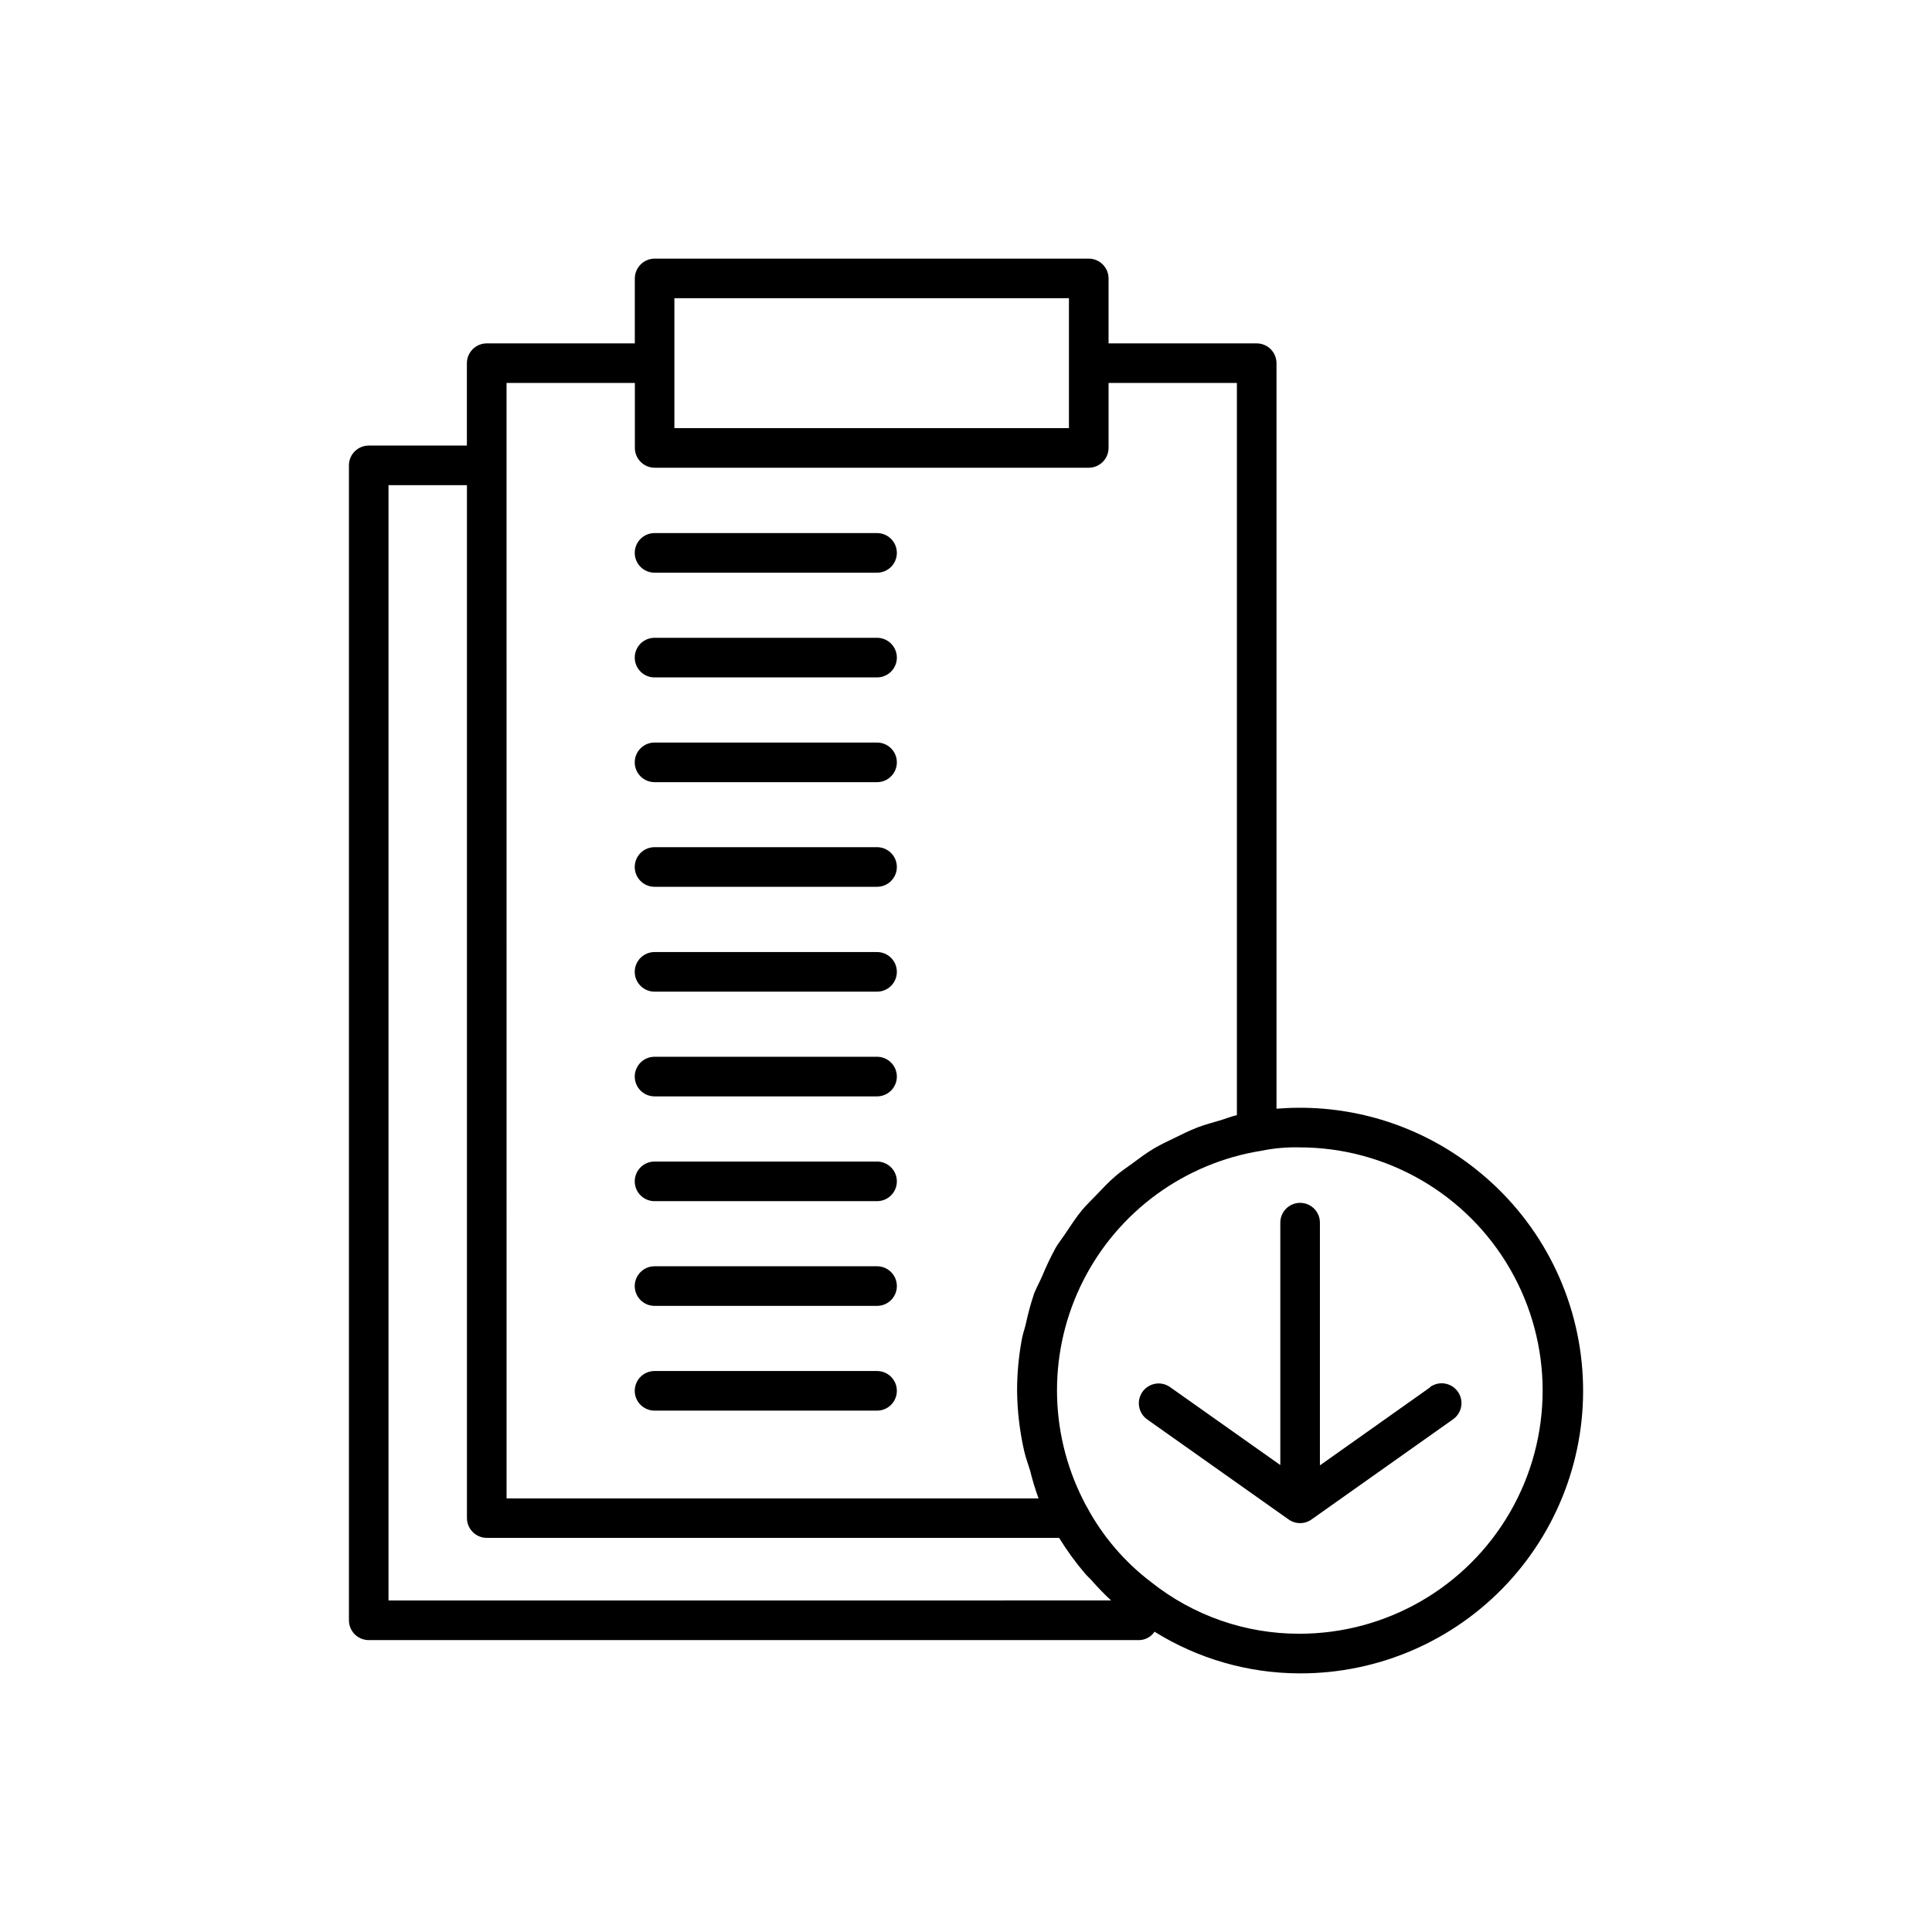 <?xml version="1.0" encoding="UTF-8"?>
<!-- Uploaded to: SVG Repo, www.svgrepo.com, Generator: SVG Repo Mixer Tools -->
<svg fill="#000000" width="800px" height="800px" version="1.1" viewBox="144 144 512 512" xmlns="http://www.w3.org/2000/svg">
 <g>
  <path d="m535.1 453.84c-13.277-10.57-29.754-16.305-46.727-16.27-2.266 0-4.199 0.105-6.086 0.25v-197.57c0-1.395-0.555-2.727-1.539-3.711-0.984-0.984-2.32-1.539-3.711-1.539h-39.254v-17.211c-0.012-2.894-2.356-5.238-5.25-5.25h-115.05c-2.894 0.012-5.238 2.356-5.25 5.25v17.215l-39.254-0.004c-2.894 0.012-5.238 2.356-5.25 5.25v21.832h-26.008c-2.898 0-5.25 2.348-5.25 5.246v306.07c0 1.391 0.555 2.727 1.539 3.711 0.984 0.984 2.32 1.535 3.711 1.535h204.23c1.617-0.047 3.113-0.879 4.012-2.227 11.523 7.188 24.832 11.012 38.414 11.043 20.902 0.082 40.883-8.578 55.117-23.883 14.234-15.305 21.422-35.863 19.828-56.703-1.59-20.84-11.82-40.066-28.219-53.027zm-212.38-230.81h104.56v34.426h-104.56zm-44.48 22.461h34.008v17.215h-0.004c0.012 2.894 2.356 5.234 5.25 5.246h115.04c2.894-0.012 5.238-2.352 5.25-5.246v-17.215h34.008v194.03c-1.617 0.355-3.086 1.008-4.66 1.449-1.93 0.566-3.863 1.09-5.711 1.785-2.227 0.859-4.344 1.91-6.465 2.961-1.723 0.84-3.441 1.637-5.082 2.602-2.098 1.238-3.969 2.664-5.879 4.074-1.492 1.09-3.023 2.098-4.41 3.316-1.848 1.574-3.484 3.359-5.164 5.102-1.238 1.301-2.539 2.519-3.672 3.883-1.594 1.93-2.938 4.031-4.324 6.086-0.945 1.449-2.098 2.812-2.875 4.305v-0.004c-1.242 2.305-2.363 4.676-3.359 7.098-0.652 1.512-1.449 2.938-2.098 4.492-0.926 2.75-1.688 5.555-2.289 8.395-0.336 1.387-0.84 2.707-1.07 4.199-0.793 4.387-1.195 8.832-1.195 13.289 0.055 5.426 0.695 10.832 1.91 16.121 0.398 1.723 1.027 3.336 1.531 5.016 0.617 2.508 1.367 4.984 2.246 7.41h-140.98zm-31.281 322.65v-295.57h20.785v273.73c0.012 2.894 2.352 5.238 5.246 5.25h151.69c2.031 3.316 4.32 6.465 6.844 9.426 0.523 0.629 1.133 1.133 1.68 1.742 1.652 1.895 3.406 3.703 5.25 5.414zm241.41 8.816c-14.254 0.035-28.098-4.777-39.254-13.645-7.035-5.32-12.84-12.094-17.027-19.859-0.359-0.598-0.688-1.215-0.984-1.848-9.32-18.32-9.316-39.992 0.008-58.312 9.324-18.316 26.844-31.074 47.141-34.324 3.328-0.68 6.723-0.984 10.117-0.902 23.023 0 44.301 12.285 55.812 32.223 11.512 19.941 11.512 44.508 0 64.445-11.512 19.941-32.789 32.223-55.812 32.223z"/>
  <path d="m522.99 511.66-29.199 20.676v-64.32c0-2.898-2.352-5.246-5.25-5.246-2.898 0-5.246 2.348-5.246 5.246v64.238l-29.242-20.676v-0.004c-2.367-1.648-5.617-1.078-7.285 1.273-1.664 2.352-1.121 5.609 1.219 7.293l37.512 26.535c0.887 0.633 1.953 0.969 3.043 0.965 1.086 0.004 2.144-0.332 3.023-0.965l37.492-26.535c1.148-0.801 1.93-2.023 2.168-3.402 0.242-1.379-0.078-2.797-0.887-3.938s-2.039-1.914-3.418-2.144c-1.383-0.23-2.797 0.102-3.93 0.918z"/>
  <path d="m317.46 295.77h58.969c2.898 0 5.246-2.352 5.246-5.25 0-2.898-2.348-5.246-5.246-5.246h-58.969c-2.898 0-5.246 2.348-5.246 5.246 0 2.898 2.348 5.25 5.246 5.25z"/>
  <path d="m317.46 323.52h58.969c2.898 0 5.246-2.348 5.246-5.246 0-2.898-2.348-5.25-5.246-5.25h-58.969c-2.898 0-5.246 2.352-5.246 5.25 0 2.898 2.348 5.246 5.246 5.246z"/>
  <path d="m317.46 351.28h58.969c2.898 0 5.246-2.352 5.246-5.25 0-2.898-2.348-5.246-5.246-5.246h-58.969c-2.898 0-5.246 2.348-5.246 5.246 0 2.898 2.348 5.25 5.246 5.25z"/>
  <path d="m317.46 379.01h58.969c2.898 0 5.246-2.352 5.246-5.25 0-2.898-2.348-5.246-5.246-5.246h-58.969c-2.898 0-5.246 2.348-5.246 5.246 0 2.898 2.348 5.25 5.246 5.25z"/>
  <path d="m317.46 406.8h58.969c2.898 0 5.246-2.352 5.246-5.25 0-2.898-2.348-5.246-5.246-5.246h-58.969c-2.898 0-5.246 2.348-5.246 5.246 0 2.898 2.348 5.25 5.246 5.25z"/>
  <path d="m317.46 434.55h58.969c2.898 0 5.246-2.348 5.246-5.246 0-2.898-2.348-5.25-5.246-5.25h-58.969c-2.898 0-5.246 2.352-5.246 5.25 0 2.898 2.348 5.246 5.246 5.246z"/>
  <path d="m317.46 462.32h58.969c2.898 0 5.246-2.352 5.246-5.25 0-2.898-2.348-5.246-5.246-5.246h-58.969c-2.898 0-5.246 2.348-5.246 5.246 0 2.898 2.348 5.25 5.246 5.25z"/>
  <path d="m317.46 490.07h58.969c2.898 0 5.246-2.348 5.246-5.246s-2.348-5.25-5.246-5.25h-58.969c-2.898 0-5.246 2.352-5.246 5.25s2.348 5.246 5.246 5.246z"/>
  <path d="m317.46 517.83h58.969c2.898 0 5.246-2.352 5.246-5.25s-2.348-5.246-5.246-5.246h-58.969c-2.898 0-5.246 2.348-5.246 5.246s2.348 5.25 5.246 5.25z"/>
 </g>
</svg>